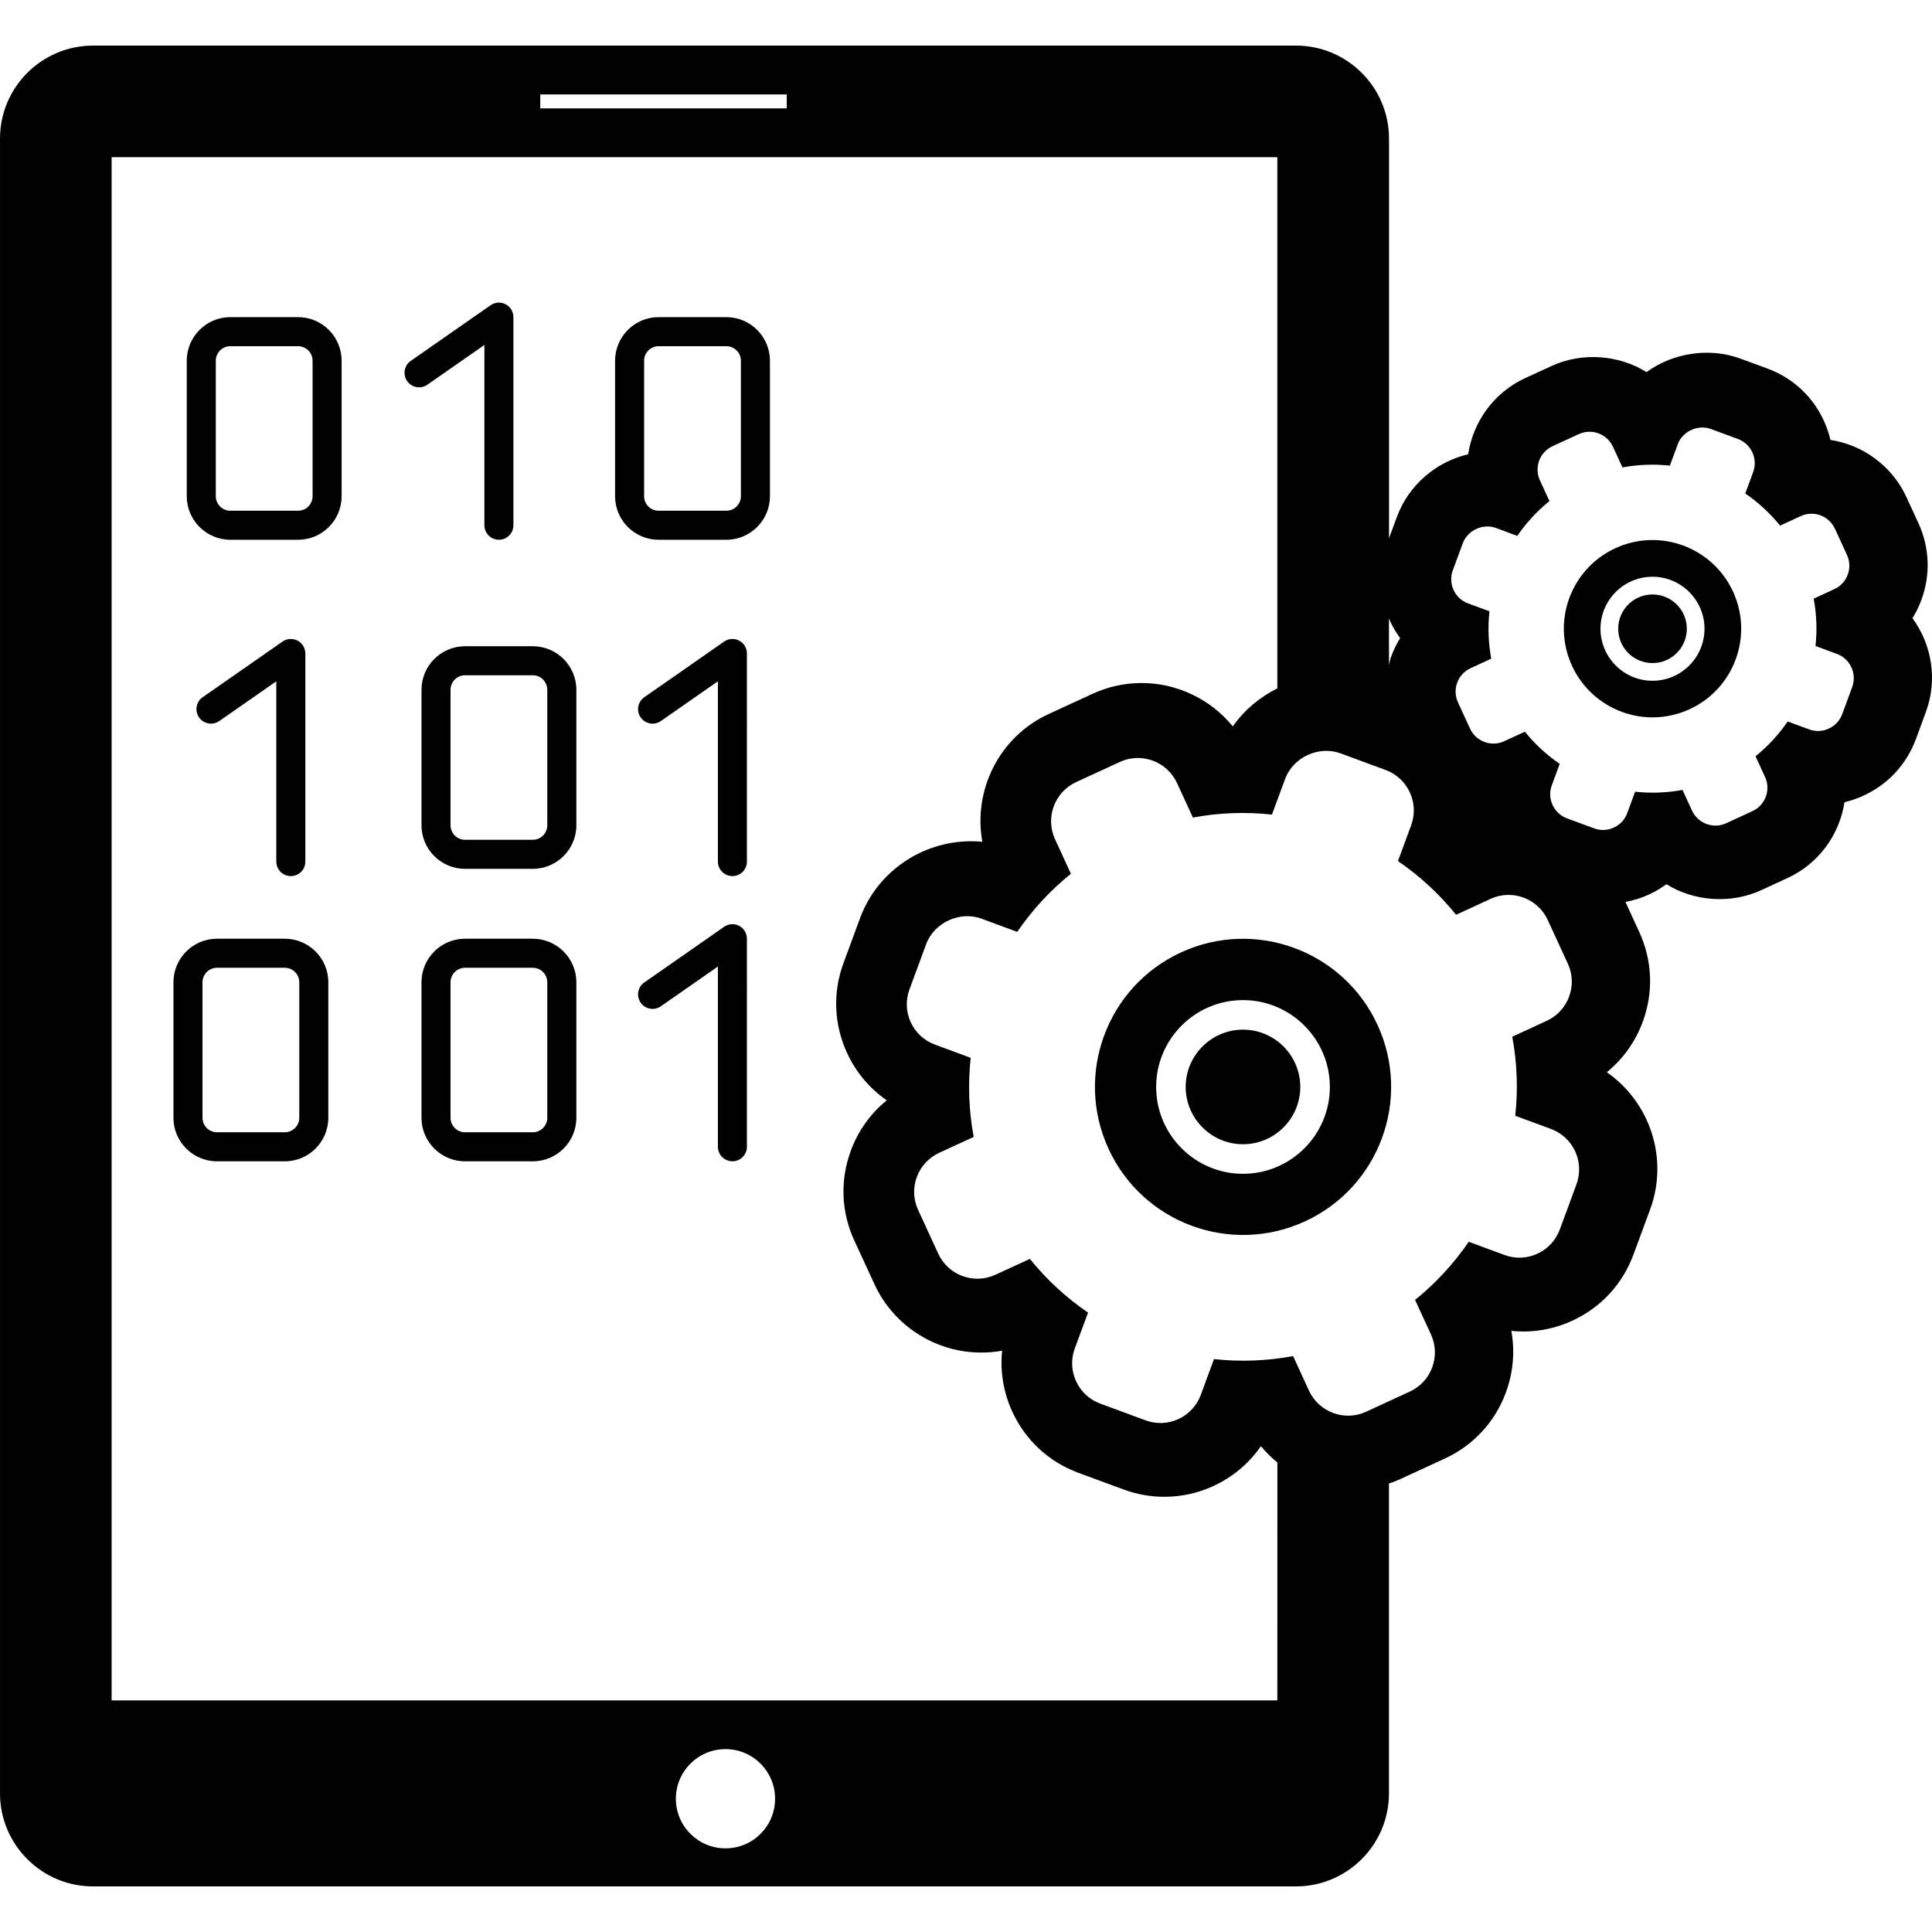 <?xml version="1.0" encoding="iso-8859-1"?>
<!-- Uploaded to: SVG Repo, www.svgrepo.com, Generator: SVG Repo Mixer Tools -->
<!DOCTYPE svg PUBLIC "-//W3C//DTD SVG 1.1//EN" "http://www.w3.org/Graphics/SVG/1.1/DTD/svg11.dtd">
<svg fill="#000000" version="1.1" id="Capa_1" xmlns="http://www.w3.org/2000/svg" xmlns:xlink="http://www.w3.org/1999/xlink" 
	 width="800px" height="800px" viewBox="0 0 103.858 103.859"
	 xml:space="preserve">
<g>
	<g>
		<path d="M66.819,55.351c-1.697,0-3.08,1.384-3.08,3.08c0,1.697,1.383,3.08,3.08,3.08c1.698,0,3.08-1.383,3.08-3.08
			C69.899,56.735,68.518,55.351,66.819,55.351z"/>
		<path d="M63.489,51.198c-3.992,1.84-5.735,6.565-3.897,10.562c1.84,3.991,6.565,5.735,10.561,3.897
			c3.992-1.84,5.738-6.565,3.898-10.562C72.209,51.104,67.483,49.36,63.489,51.198z M66.819,63.101c-2.574,0-4.668-2.096-4.668-4.67
			s2.094-4.668,4.668-4.668c2.573,0,4.67,2.094,4.67,4.668S69.393,63.101,66.819,63.101z"/>
		<path d="M86.84,29.469c-2.391,1.102-3.436,3.932-2.334,6.322c1.103,2.39,3.932,3.436,6.322,2.334
			c2.391-1.1,3.436-3.932,2.334-6.322S89.23,28.368,86.84,29.469z M88.834,36.596c-1.543,0-2.797-1.254-2.797-2.795
			s1.254-2.797,2.797-2.797c1.541,0,2.795,1.256,2.795,2.797S90.375,36.596,88.834,36.596z"/>
		<circle cx="88.834" cy="33.801" r="1.844"/>
		<path d="M102.809,33.232c0.191-0.309,0.353-0.637,0.48-0.986c0.498-1.348,0.441-2.811-0.158-4.117l-0.65-1.412
			c-0.764-1.652-2.313-2.797-4.081-3.068c-0.085-0.354-0.203-0.699-0.357-1.037c-0.604-1.307-1.68-2.301-3.021-2.795l-1.461-0.539
			c-1.688-0.623-3.648-0.299-5.049,0.725c-1.482-0.926-3.457-1.088-5.105-0.328l-1.416,0.65c-1.703,0.787-2.803,2.361-3.066,4.094
			c-1.738,0.41-3.201,1.662-3.834,3.371l-0.422,1.145V7.451c0-2.756-2.242-5-5-5H5c-2.756,0-5,2.244-5,5v88.957c0,2.756,2.244,5,5,5
			h64.666c2.758,0,5-2.244,5-5V79.75c0.221-0.074,0.438-0.158,0.652-0.258l2.352-1.084c1.531-0.705,2.697-1.967,3.281-3.549
			c0.396-1.076,0.494-2.215,0.293-3.314c0.211,0.021,0.426,0.033,0.641,0.033c0.918,0,1.812-0.197,2.631-0.578
			c1.533-0.701,2.701-1.959,3.293-3.553l0.896-2.43c1.016-2.754-0.02-5.775-2.328-7.377c0.867-0.705,1.535-1.633,1.932-2.711
			c0.586-1.582,0.519-3.297-0.188-4.829l-0.742-1.615c0.43-0.08,0.85-0.207,1.256-0.395c0.338-0.156,0.654-0.342,0.945-0.557
			c1.48,0.92,3.453,1.078,5.096,0.32l1.412-0.65c1.703-0.785,2.801-2.352,3.066-4.08c0.354-0.082,0.697-0.199,1.027-0.354
			c1.305-0.598,2.301-1.668,2.809-3.029l0.537-1.459C104.174,36.528,103.842,34.643,102.809,33.232z M74.666,33.225
			c0.021,0.051,0.029,0.102,0.053,0.15c0.152,0.33,0.336,0.641,0.547,0.928c-0.19,0.309-0.352,0.639-0.479,0.986
			c-0.056,0.146-0.08,0.299-0.119,0.449L74.666,33.225L74.666,33.225z M29.043,5.076h13.25v0.75h-13.25V5.076z M39,99.362
			c-1.473,0-2.668-1.192-2.668-2.666s1.195-2.668,2.668-2.668c1.473,0,2.666,1.194,2.666,2.668S40.473,99.362,39,99.362z
			 M68.666,91.409H6V8.451h62.666v28.555c-0.953,0.473-1.783,1.17-2.395,2.043c-1.182-1.449-2.979-2.332-4.9-2.332
			c-0.916,0-1.803,0.195-2.639,0.58l-2.354,1.084c-2.671,1.23-4.074,4.102-3.57,6.871c-0.197-0.021-0.398-0.029-0.601-0.029
			c-2.658,0-5.057,1.654-5.967,4.119l-0.896,2.427c-0.584,1.58-0.518,3.293,0.191,4.838c0.482,1.041,1.219,1.91,2.133,2.544
			c-0.867,0.704-1.533,1.631-1.93,2.706c-0.586,1.585-0.52,3.302,0.186,4.828l1.086,2.355c1.027,2.23,3.279,3.67,5.738,3.67
			c0.38,0,0.755-0.033,1.123-0.1c-0.114,1.111,0.067,2.238,0.547,3.277c0.705,1.535,1.968,2.703,3.552,3.287l2.432,0.897
			c0.705,0.26,1.441,0.392,2.188,0.392c0.918,0,1.807-0.195,2.637-0.578c1.045-0.48,1.918-1.22,2.556-2.144
			c0.267,0.324,0.563,0.614,0.885,0.879L68.666,91.409L68.666,91.409z M84.746,63.666l-0.896,2.43
			c-0.215,0.578-0.641,1.043-1.203,1.299c-0.561,0.261-1.188,0.285-1.77,0.07l-1.922-0.709c-0.795,1.162-1.762,2.215-2.885,3.125
			l0.855,1.855c0.532,1.16,0.024,2.537-1.136,3.07l-2.354,1.086c-1.157,0.533-2.534,0.022-3.069-1.135L69.512,72.9
			c-1.422,0.266-2.852,0.314-4.252,0.162l-0.709,1.922c-0.213,0.578-0.641,1.041-1.203,1.301c-0.561,0.258-1.188,0.281-1.77,0.068
			l-2.43-0.898c-0.58-0.213-1.043-0.641-1.301-1.203s-0.283-1.189-0.068-1.77l0.711-1.92c-1.164-0.795-2.219-1.762-3.127-2.887
			l-1.857,0.854c-1.158,0.532-2.535,0.024-3.068-1.134l-1.084-2.354c-0.535-1.158-0.025-2.535,1.133-3.07l1.856-0.854
			c-0.266-1.422-0.313-2.852-0.162-4.252l-1.921-0.709c-0.578-0.213-1.041-0.641-1.301-1.201c-0.258-0.562-0.283-1.189-0.068-1.771
			l0.896-2.429c0.43-1.16,1.816-1.799,2.975-1.369l1.92,0.709c0.795-1.162,1.763-2.217,2.886-3.125l-0.854-1.857
			c-0.533-1.158-0.023-2.535,1.135-3.07l2.354-1.084c1.158-0.533,2.535-0.025,3.07,1.135l0.854,1.855
			c1.421-0.264,2.851-0.313,4.25-0.16l0.709-1.922c0.429-1.16,1.813-1.797,2.974-1.369l2.43,0.896
			c1.197,0.441,1.811,1.777,1.369,2.973l-0.709,1.922c1.164,0.795,2.217,1.762,3.125,2.887l1.857-0.857
			c1.157-0.533,2.534-0.023,3.069,1.135l1.082,2.352c0.535,1.16,0.024,2.537-1.133,3.07l-1.855,0.855
			c0.265,1.422,0.313,2.85,0.16,4.25l1.925,0.711C84.575,61.134,85.188,62.468,84.746,63.666z M99.569,36.934l-0.537,1.457
			c-0.129,0.346-0.384,0.623-0.722,0.777c-0.336,0.154-0.711,0.17-1.059,0.041l-1.15-0.424c-0.477,0.695-1.055,1.326-1.729,1.871
			l0.512,1.111c0.32,0.693,0.017,1.518-0.678,1.838l-1.41,0.65c-0.693,0.318-1.518,0.014-1.838-0.68l-0.512-1.111
			c-0.852,0.158-1.707,0.188-2.547,0.096l-0.424,1.152c-0.127,0.346-0.383,0.623-0.721,0.777c-0.337,0.154-0.712,0.17-1.06,0.041
			l-1.455-0.537c-0.349-0.129-0.625-0.385-0.778-0.721c-0.154-0.336-0.171-0.713-0.041-1.059l0.426-1.15
			c-0.697-0.477-1.328-1.055-1.873-1.729l-1.111,0.512c-0.693,0.32-1.518,0.016-1.838-0.678l-0.648-1.41
			c-0.32-0.693-0.016-1.518,0.678-1.838l1.111-0.512c-0.158-0.852-0.188-1.707-0.096-2.545l-1.15-0.426
			c-0.348-0.127-0.623-0.383-0.779-0.719c-0.153-0.336-0.17-0.713-0.041-1.061l0.537-1.455c0.256-0.695,1.088-1.076,1.781-0.82
			l1.148,0.426c0.477-0.697,1.057-1.328,1.729-1.873l-0.512-1.111c-0.32-0.693-0.016-1.518,0.678-1.838l1.41-0.648
			c0.693-0.32,1.518-0.016,1.838,0.678l0.512,1.111c0.853-0.156,1.707-0.188,2.547-0.096l0.425-1.15
			c0.256-0.695,1.086-1.076,1.778-0.82l1.455,0.537c0.717,0.264,1.084,1.064,0.82,1.779l-0.424,1.15
			c0.695,0.477,1.326,1.057,1.871,1.729l1.111-0.512c0.692-0.32,1.518-0.016,1.838,0.68l0.647,1.408
			c0.32,0.693,0.017,1.52-0.678,1.838l-1.111,0.512c0.158,0.852,0.188,1.707,0.097,2.545l1.151,0.426
			C99.465,35.42,99.832,36.217,99.569,36.934z"/>
		<path d="M16.024,17.049h-3.643c-1.291,0-2.342,1.051-2.342,2.342v7.284c0,1.291,1.051,2.341,2.342,2.341h3.643
			c1.291,0,2.34-1.05,2.34-2.341v-7.284C18.364,18.1,17.315,17.049,16.024,17.049z M16.803,26.675c0,0.431-0.35,0.78-0.779,0.78
			h-3.643c-0.43,0-0.781-0.35-0.781-0.78v-7.284c0-0.431,0.352-0.78,0.781-0.78h3.643c0.43,0,0.779,0.35,0.779,0.78V26.675z"/>
		<path d="M39.047,17.049h-3.643c-1.291,0-2.34,1.051-2.34,2.342v7.284c0,1.291,1.049,2.341,2.34,2.341h3.643
			c1.291,0,2.342-1.05,2.342-2.341v-7.284C41.389,18.1,40.338,17.049,39.047,17.049z M39.828,26.675c0,0.431-0.352,0.78-0.781,0.78
			h-3.643c-0.43,0-0.779-0.35-0.779-0.78v-7.284c0-0.431,0.35-0.78,0.779-0.78h3.643c0.43,0,0.781,0.35,0.781,0.78V26.675z"/>
		<path d="M28.641,34.74h-3.643c-1.291,0-2.34,1.05-2.34,2.341v7.284c0,1.291,1.049,2.342,2.34,2.342h3.643
			c1.291,0,2.342-1.051,2.342-2.342V37.08C30.983,35.789,29.932,34.74,28.641,34.74z M29.42,44.365c0,0.431-0.35,0.78-0.779,0.78
			h-3.643c-0.43,0-0.779-0.35-0.779-0.78V37.08c0-0.43,0.35-0.78,0.779-0.78h3.643c0.43,0,0.779,0.351,0.779,0.78V44.365z"/>
		<path d="M15.309,50.463h-3.643c-1.291,0-2.342,1.05-2.342,2.341v7.285c0,1.291,1.051,2.34,2.342,2.34h3.643
			c1.291,0,2.34-1.049,2.34-2.34v-7.285C17.649,51.513,16.6,50.463,15.309,50.463z M16.088,60.089c0,0.43-0.35,0.779-0.779,0.779
			h-3.643c-0.43,0-0.781-0.35-0.781-0.779v-7.285c0-0.431,0.352-0.779,0.781-0.779h3.643c0.43,0,0.779,0.35,0.779,0.779V60.089z"/>
		<path d="M28.641,50.463h-3.643c-1.291,0-2.34,1.05-2.34,2.341v7.285c0,1.291,1.049,2.34,2.34,2.34h3.643
			c1.291,0,2.342-1.049,2.342-2.34v-7.285C30.983,51.513,29.932,50.463,28.641,50.463z M29.42,60.089c0,0.43-0.35,0.779-0.779,0.779
			h-3.643c-0.43,0-0.779-0.35-0.779-0.779v-7.285c0-0.431,0.35-0.779,0.779-0.779h3.643c0.43,0,0.779,0.35,0.779,0.779V60.089z"/>
		<path d="M26.039,18.544v9.691c0,0.432,0.35,0.78,0.781,0.78c0.43,0,0.779-0.349,0.779-0.78V17.049
			c0-0.291-0.162-0.558-0.418-0.692c-0.26-0.136-0.57-0.114-0.809,0.052l-4.292,2.991c-0.354,0.247-0.439,0.733-0.193,1.087
			s0.732,0.44,1.086,0.194L26.039,18.544z"/>
		<path d="M15.633,47.097c0.432,0,0.781-0.349,0.781-0.78V35.129c0-0.29-0.162-0.557-0.42-0.691
			c-0.258-0.134-0.568-0.114-0.807,0.052l-4.293,2.991c-0.354,0.246-0.439,0.733-0.193,1.086c0.246,0.354,0.732,0.44,1.086,0.194
			l3.066-2.136v9.691C14.854,46.748,15.201,47.097,15.633,47.097z"/>
		<path d="M39.735,34.438c-0.258-0.135-0.57-0.114-0.809,0.052l-4.291,2.991c-0.355,0.246-0.441,0.733-0.195,1.086
			c0.246,0.354,0.732,0.44,1.086,0.194l3.066-2.136v9.691c0,0.432,0.35,0.78,0.781,0.78c0.43,0,0.779-0.349,0.779-0.78V35.129
			C40.153,34.839,39.991,34.573,39.735,34.438z"/>
		<path d="M39.735,49.771c-0.258-0.136-0.57-0.114-0.809,0.052l-4.291,2.991c-0.355,0.246-0.441,0.732-0.195,1.087
			c0.246,0.354,0.732,0.44,1.086,0.194l3.066-2.138v9.69c0,0.433,0.35,0.781,0.781,0.781c0.43,0,0.779-0.35,0.779-0.781V50.463
			C40.153,50.172,39.991,49.906,39.735,49.771z"/>
	</g>
</g>
</svg>